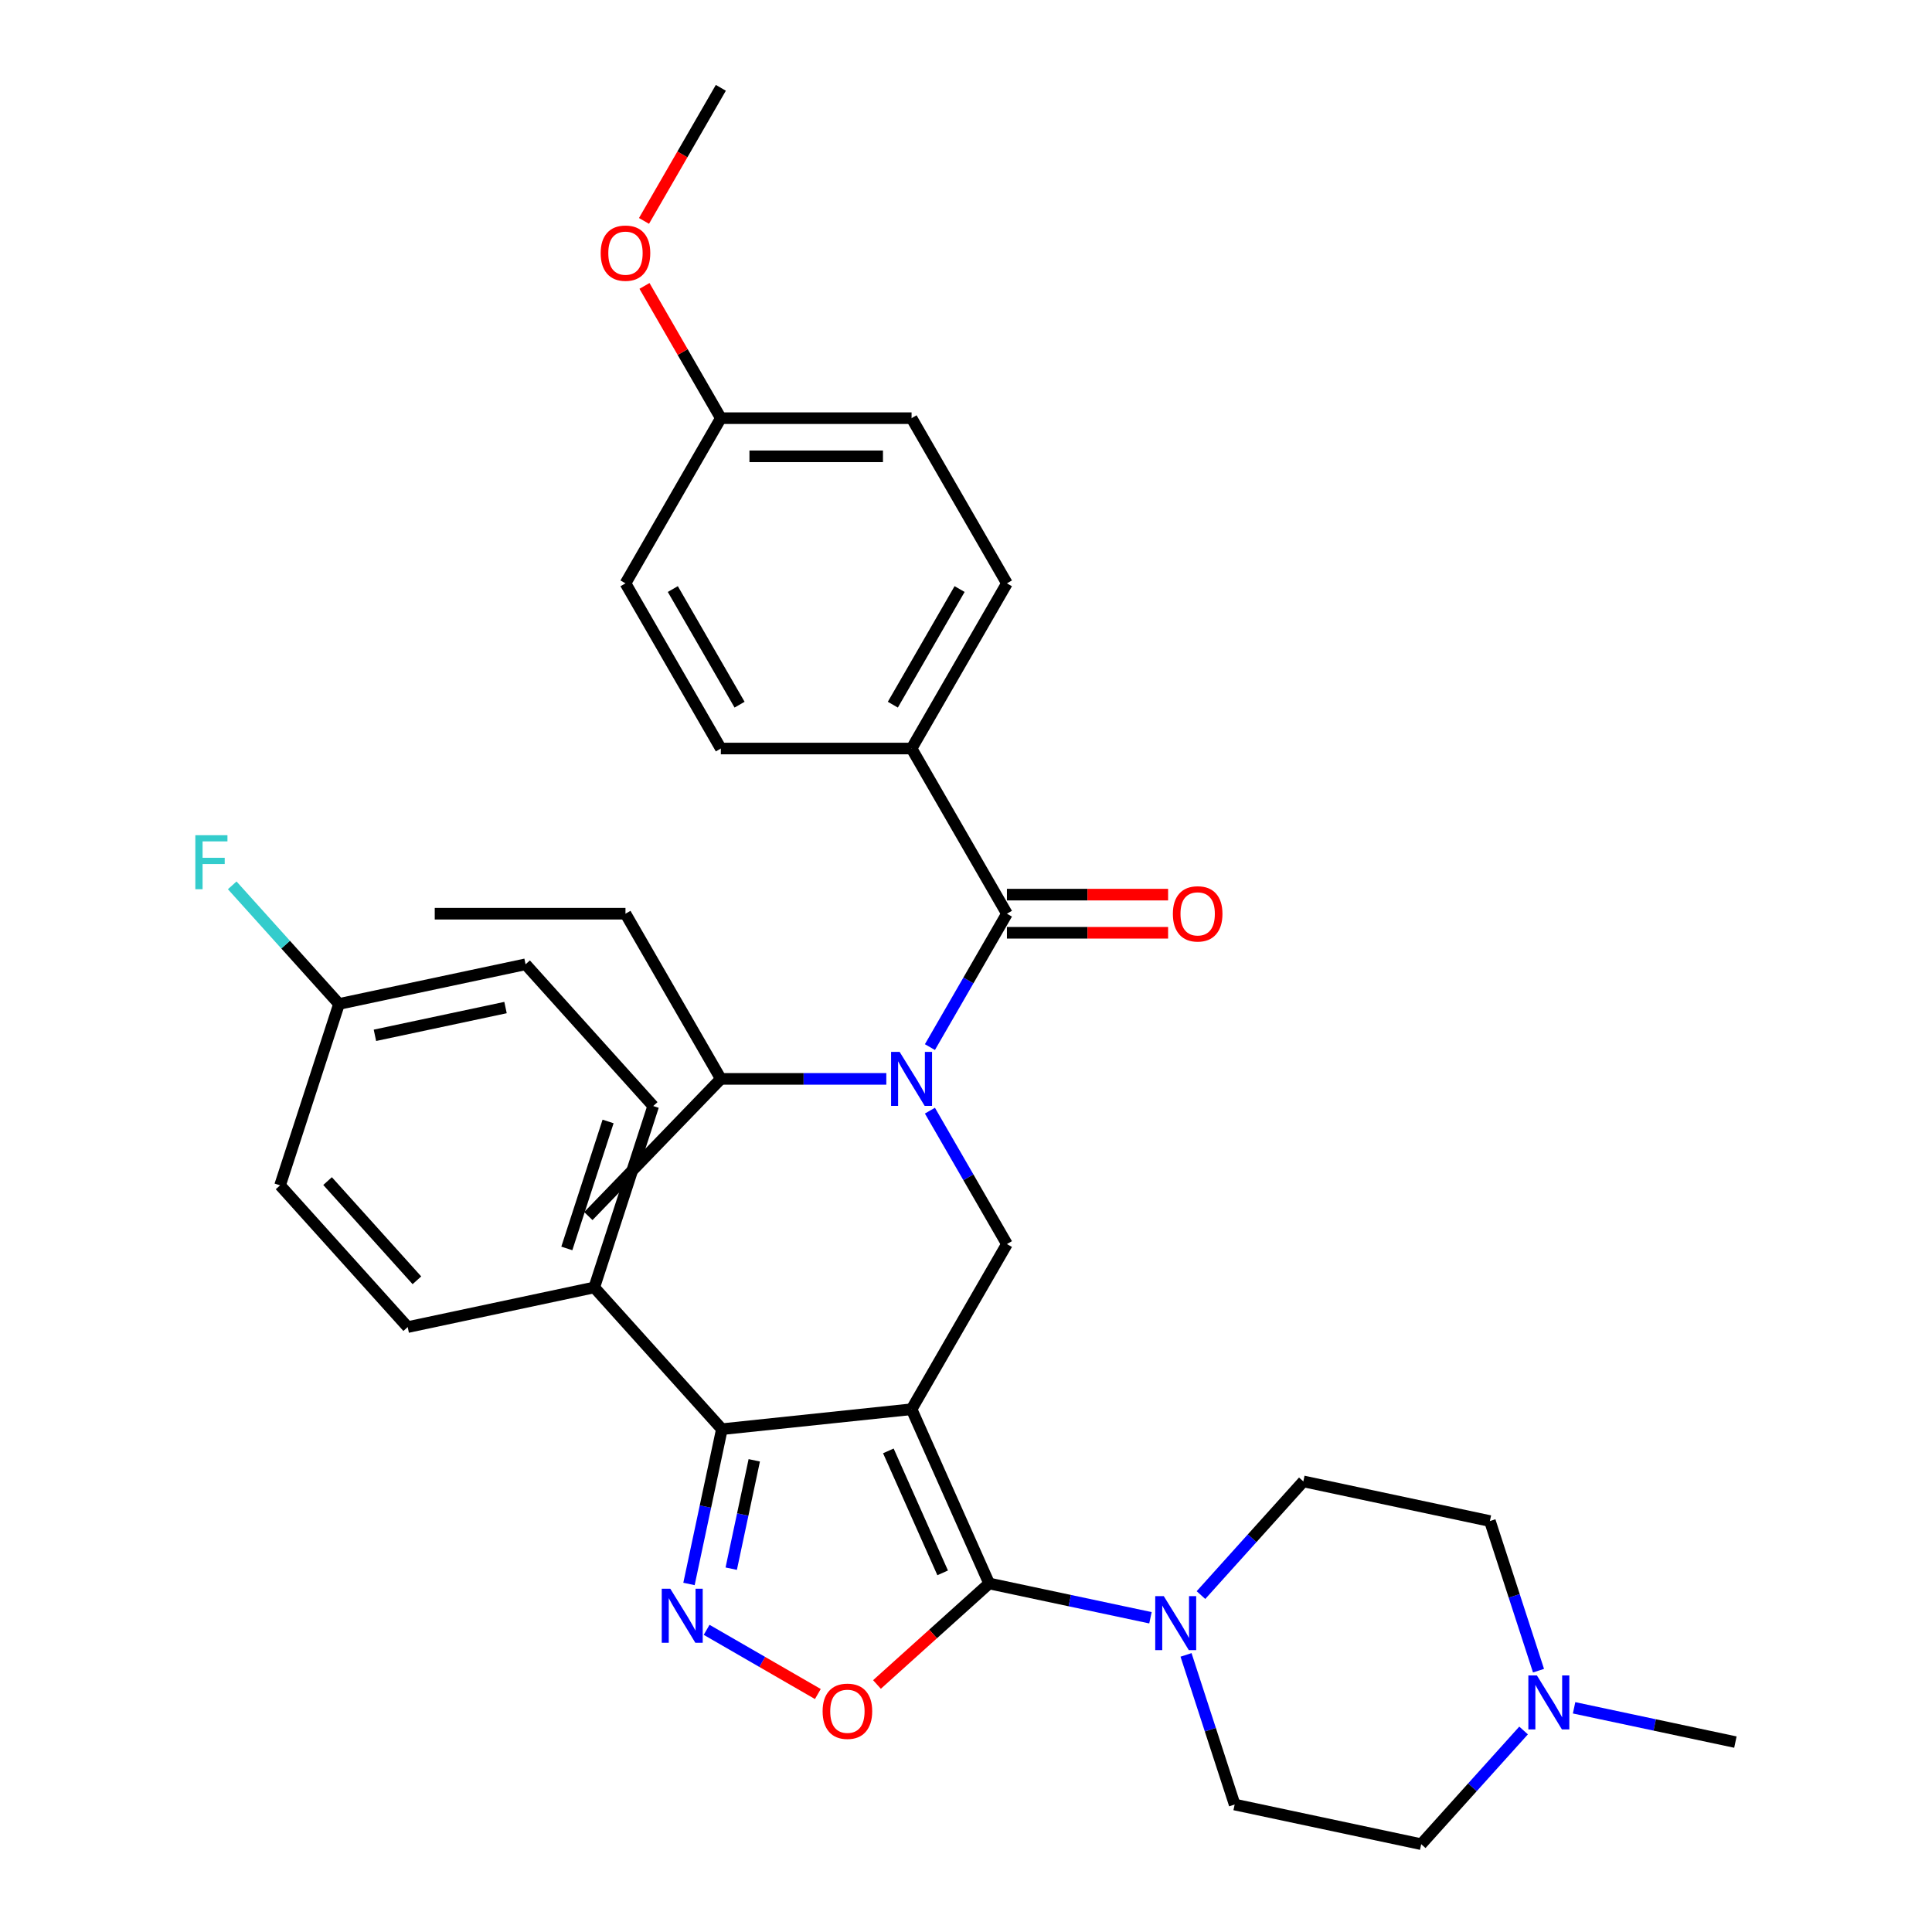 <?xml version='1.0' encoding='iso-8859-1'?>
<svg version='1.1' baseProfile='full'
              xmlns='http://www.w3.org/2000/svg'
                      xmlns:rdkit='http://www.rdkit.org/xml'
                      xmlns:xlink='http://www.w3.org/1999/xlink'
                  xml:space='preserve'
width='1000px' height='1000px' viewBox='0 0 1000 1000'>
<!-- END OF HEADER -->
<rect style='opacity:1.0;fill:#FFFFFF;stroke:none' width='1000' height='1000' x='0' y='0'> </rect>
<path class='bond-0' d='M 471.828,387.436 L 521.188,301.941' style='fill:none;fill-rule:evenodd;stroke:#000000;stroke-width:6px;stroke-linecap:butt;stroke-linejoin:miter;stroke-opacity:1' />
<path class='bond-0' d='M 462.133,364.74 L 496.685,304.893' style='fill:none;fill-rule:evenodd;stroke:#000000;stroke-width:6px;stroke-linecap:butt;stroke-linejoin:miter;stroke-opacity:1' />
<path class='bond-1' d='M 471.828,387.436 L 373.106,387.436' style='fill:none;fill-rule:evenodd;stroke:#000000;stroke-width:6px;stroke-linecap:butt;stroke-linejoin:miter;stroke-opacity:1' />
<path class='bond-2' d='M 471.828,387.436 L 521.188,472.932' style='fill:none;fill-rule:evenodd;stroke:#000000;stroke-width:6px;stroke-linecap:butt;stroke-linejoin:miter;stroke-opacity:1' />
<path class='bond-3' d='M 481.323,574.874 L 501.256,609.398' style='fill:none;fill-rule:evenodd;stroke:#0000FF;stroke-width:6px;stroke-linecap:butt;stroke-linejoin:miter;stroke-opacity:1' />
<path class='bond-3' d='M 501.256,609.398 L 521.188,643.923' style='fill:none;fill-rule:evenodd;stroke:#000000;stroke-width:6px;stroke-linecap:butt;stroke-linejoin:miter;stroke-opacity:1' />
<path class='bond-4' d='M 481.323,541.98 L 501.256,507.456' style='fill:none;fill-rule:evenodd;stroke:#0000FF;stroke-width:6px;stroke-linecap:butt;stroke-linejoin:miter;stroke-opacity:1' />
<path class='bond-4' d='M 501.256,507.456 L 521.188,472.932' style='fill:none;fill-rule:evenodd;stroke:#000000;stroke-width:6px;stroke-linecap:butt;stroke-linejoin:miter;stroke-opacity:1' />
<path class='bond-5' d='M 458.757,558.427 L 415.931,558.427' style='fill:none;fill-rule:evenodd;stroke:#0000FF;stroke-width:6px;stroke-linecap:butt;stroke-linejoin:miter;stroke-opacity:1' />
<path class='bond-5' d='M 415.931,558.427 L 373.106,558.427' style='fill:none;fill-rule:evenodd;stroke:#000000;stroke-width:6px;stroke-linecap:butt;stroke-linejoin:miter;stroke-opacity:1' />
<path class='bond-6' d='M 521.188,482.804 L 562.898,482.804' style='fill:none;fill-rule:evenodd;stroke:#000000;stroke-width:6px;stroke-linecap:butt;stroke-linejoin:miter;stroke-opacity:1' />
<path class='bond-6' d='M 562.898,482.804 L 604.608,482.804' style='fill:none;fill-rule:evenodd;stroke:#FF0000;stroke-width:6px;stroke-linecap:butt;stroke-linejoin:miter;stroke-opacity:1' />
<path class='bond-6' d='M 521.188,463.06 L 562.898,463.06' style='fill:none;fill-rule:evenodd;stroke:#000000;stroke-width:6px;stroke-linecap:butt;stroke-linejoin:miter;stroke-opacity:1' />
<path class='bond-6' d='M 562.898,463.06 L 604.608,463.06' style='fill:none;fill-rule:evenodd;stroke:#FF0000;stroke-width:6px;stroke-linecap:butt;stroke-linejoin:miter;stroke-opacity:1' />
<path class='bond-7' d='M 521.188,301.941 L 471.828,216.445' style='fill:none;fill-rule:evenodd;stroke:#000000;stroke-width:6px;stroke-linecap:butt;stroke-linejoin:miter;stroke-opacity:1' />
<path class='bond-8' d='M 373.106,387.436 L 323.745,301.941' style='fill:none;fill-rule:evenodd;stroke:#000000;stroke-width:6px;stroke-linecap:butt;stroke-linejoin:miter;stroke-opacity:1' />
<path class='bond-8' d='M 382.801,364.74 L 348.248,304.893' style='fill:none;fill-rule:evenodd;stroke:#000000;stroke-width:6px;stroke-linecap:butt;stroke-linejoin:miter;stroke-opacity:1' />
<path class='bond-9' d='M 471.828,729.418 L 511.981,819.605' style='fill:none;fill-rule:evenodd;stroke:#000000;stroke-width:6px;stroke-linecap:butt;stroke-linejoin:miter;stroke-opacity:1' />
<path class='bond-9' d='M 459.813,750.977 L 487.921,814.108' style='fill:none;fill-rule:evenodd;stroke:#000000;stroke-width:6px;stroke-linecap:butt;stroke-linejoin:miter;stroke-opacity:1' />
<path class='bond-10' d='M 471.828,729.418 L 373.647,739.737' style='fill:none;fill-rule:evenodd;stroke:#000000;stroke-width:6px;stroke-linecap:butt;stroke-linejoin:miter;stroke-opacity:1' />
<path class='bond-11' d='M 471.828,729.418 L 521.188,643.923' style='fill:none;fill-rule:evenodd;stroke:#000000;stroke-width:6px;stroke-linecap:butt;stroke-linejoin:miter;stroke-opacity:1' />
<path class='bond-12' d='M 511.981,819.605 L 482.95,845.745' style='fill:none;fill-rule:evenodd;stroke:#000000;stroke-width:6px;stroke-linecap:butt;stroke-linejoin:miter;stroke-opacity:1' />
<path class='bond-12' d='M 482.95,845.745 L 453.919,871.885' style='fill:none;fill-rule:evenodd;stroke:#FF0000;stroke-width:6px;stroke-linecap:butt;stroke-linejoin:miter;stroke-opacity:1' />
<path class='bond-13' d='M 511.981,819.605 L 553.728,828.478' style='fill:none;fill-rule:evenodd;stroke:#000000;stroke-width:6px;stroke-linecap:butt;stroke-linejoin:miter;stroke-opacity:1' />
<path class='bond-13' d='M 553.728,828.478 L 595.475,837.352' style='fill:none;fill-rule:evenodd;stroke:#0000FF;stroke-width:6px;stroke-linecap:butt;stroke-linejoin:miter;stroke-opacity:1' />
<path class='bond-14' d='M 423.315,876.828 L 394.533,860.211' style='fill:none;fill-rule:evenodd;stroke:#FF0000;stroke-width:6px;stroke-linecap:butt;stroke-linejoin:miter;stroke-opacity:1' />
<path class='bond-14' d='M 394.533,860.211 L 365.75,843.593' style='fill:none;fill-rule:evenodd;stroke:#0000FF;stroke-width:6px;stroke-linecap:butt;stroke-linejoin:miter;stroke-opacity:1' />
<path class='bond-15' d='M 356.617,819.855 L 365.132,779.796' style='fill:none;fill-rule:evenodd;stroke:#0000FF;stroke-width:6px;stroke-linecap:butt;stroke-linejoin:miter;stroke-opacity:1' />
<path class='bond-15' d='M 365.132,779.796 L 373.647,739.737' style='fill:none;fill-rule:evenodd;stroke:#000000;stroke-width:6px;stroke-linecap:butt;stroke-linejoin:miter;stroke-opacity:1' />
<path class='bond-15' d='M 378.485,811.942 L 384.445,783.901' style='fill:none;fill-rule:evenodd;stroke:#0000FF;stroke-width:6px;stroke-linecap:butt;stroke-linejoin:miter;stroke-opacity:1' />
<path class='bond-15' d='M 384.445,783.901 L 390.405,755.86' style='fill:none;fill-rule:evenodd;stroke:#000000;stroke-width:6px;stroke-linecap:butt;stroke-linejoin:miter;stroke-opacity:1' />
<path class='bond-16' d='M 373.647,739.737 L 307.589,666.373' style='fill:none;fill-rule:evenodd;stroke:#000000;stroke-width:6px;stroke-linecap:butt;stroke-linejoin:miter;stroke-opacity:1' />
<path class='bond-17' d='M 323.745,472.932 L 373.106,558.427' style='fill:none;fill-rule:evenodd;stroke:#000000;stroke-width:6px;stroke-linecap:butt;stroke-linejoin:miter;stroke-opacity:1' />
<path class='bond-18' d='M 323.745,472.932 L 225.023,472.932' style='fill:none;fill-rule:evenodd;stroke:#000000;stroke-width:6px;stroke-linecap:butt;stroke-linejoin:miter;stroke-opacity:1' />
<path class='bond-19' d='M 373.106,558.427 L 304.524,629.438' style='fill:none;fill-rule:evenodd;stroke:#000000;stroke-width:6px;stroke-linecap:butt;stroke-linejoin:miter;stroke-opacity:1' />
<path class='bond-20' d='M 788.603,895.698 L 762.11,925.121' style='fill:none;fill-rule:evenodd;stroke:#0000FF;stroke-width:6px;stroke-linecap:butt;stroke-linejoin:miter;stroke-opacity:1' />
<path class='bond-20' d='M 762.11,925.121 L 735.617,954.545' style='fill:none;fill-rule:evenodd;stroke:#000000;stroke-width:6px;stroke-linecap:butt;stroke-linejoin:miter;stroke-opacity:1' />
<path class='bond-21' d='M 796.33,864.734 L 783.749,826.013' style='fill:none;fill-rule:evenodd;stroke:#0000FF;stroke-width:6px;stroke-linecap:butt;stroke-linejoin:miter;stroke-opacity:1' />
<path class='bond-21' d='M 783.749,826.013 L 771.168,787.291' style='fill:none;fill-rule:evenodd;stroke:#000000;stroke-width:6px;stroke-linecap:butt;stroke-linejoin:miter;stroke-opacity:1' />
<path class='bond-22' d='M 814.745,883.959 L 856.492,892.833' style='fill:none;fill-rule:evenodd;stroke:#0000FF;stroke-width:6px;stroke-linecap:butt;stroke-linejoin:miter;stroke-opacity:1' />
<path class='bond-22' d='M 856.492,892.833 L 898.239,901.706' style='fill:none;fill-rule:evenodd;stroke:#000000;stroke-width:6px;stroke-linecap:butt;stroke-linejoin:miter;stroke-opacity:1' />
<path class='bond-23' d='M 613.89,856.577 L 626.471,895.299' style='fill:none;fill-rule:evenodd;stroke:#0000FF;stroke-width:6px;stroke-linecap:butt;stroke-linejoin:miter;stroke-opacity:1' />
<path class='bond-23' d='M 626.471,895.299 L 639.052,934.02' style='fill:none;fill-rule:evenodd;stroke:#000000;stroke-width:6px;stroke-linecap:butt;stroke-linejoin:miter;stroke-opacity:1' />
<path class='bond-24' d='M 621.616,825.614 L 648.11,796.19' style='fill:none;fill-rule:evenodd;stroke:#0000FF;stroke-width:6px;stroke-linecap:butt;stroke-linejoin:miter;stroke-opacity:1' />
<path class='bond-24' d='M 648.11,796.19 L 674.603,766.766' style='fill:none;fill-rule:evenodd;stroke:#000000;stroke-width:6px;stroke-linecap:butt;stroke-linejoin:miter;stroke-opacity:1' />
<path class='bond-25' d='M 735.617,954.545 L 639.052,934.02' style='fill:none;fill-rule:evenodd;stroke:#000000;stroke-width:6px;stroke-linecap:butt;stroke-linejoin:miter;stroke-opacity:1' />
<path class='bond-26' d='M 307.589,666.373 L 338.096,572.483' style='fill:none;fill-rule:evenodd;stroke:#000000;stroke-width:6px;stroke-linecap:butt;stroke-linejoin:miter;stroke-opacity:1' />
<path class='bond-26' d='M 293.387,646.188 L 314.742,580.465' style='fill:none;fill-rule:evenodd;stroke:#000000;stroke-width:6px;stroke-linecap:butt;stroke-linejoin:miter;stroke-opacity:1' />
<path class='bond-27' d='M 307.589,666.373 L 211.025,686.898' style='fill:none;fill-rule:evenodd;stroke:#000000;stroke-width:6px;stroke-linecap:butt;stroke-linejoin:miter;stroke-opacity:1' />
<path class='bond-28' d='M 338.096,572.483 L 272.038,499.119' style='fill:none;fill-rule:evenodd;stroke:#000000;stroke-width:6px;stroke-linecap:butt;stroke-linejoin:miter;stroke-opacity:1' />
<path class='bond-29' d='M 272.038,499.119 L 175.474,519.644' style='fill:none;fill-rule:evenodd;stroke:#000000;stroke-width:6px;stroke-linecap:butt;stroke-linejoin:miter;stroke-opacity:1' />
<path class='bond-29' d='M 261.658,521.51 L 194.063,535.878' style='fill:none;fill-rule:evenodd;stroke:#000000;stroke-width:6px;stroke-linecap:butt;stroke-linejoin:miter;stroke-opacity:1' />
<path class='bond-30' d='M 175.474,519.644 L 144.967,613.534' style='fill:none;fill-rule:evenodd;stroke:#000000;stroke-width:6px;stroke-linecap:butt;stroke-linejoin:miter;stroke-opacity:1' />
<path class='bond-31' d='M 175.474,519.644 L 147.835,488.948' style='fill:none;fill-rule:evenodd;stroke:#000000;stroke-width:6px;stroke-linecap:butt;stroke-linejoin:miter;stroke-opacity:1' />
<path class='bond-31' d='M 147.835,488.948 L 120.196,458.252' style='fill:none;fill-rule:evenodd;stroke:#33CCCC;stroke-width:6px;stroke-linecap:butt;stroke-linejoin:miter;stroke-opacity:1' />
<path class='bond-32' d='M 144.967,613.534 L 211.025,686.898' style='fill:none;fill-rule:evenodd;stroke:#000000;stroke-width:6px;stroke-linecap:butt;stroke-linejoin:miter;stroke-opacity:1' />
<path class='bond-32' d='M 169.549,611.327 L 215.789,662.682' style='fill:none;fill-rule:evenodd;stroke:#000000;stroke-width:6px;stroke-linecap:butt;stroke-linejoin:miter;stroke-opacity:1' />
<path class='bond-33' d='M 771.168,787.291 L 674.603,766.766' style='fill:none;fill-rule:evenodd;stroke:#000000;stroke-width:6px;stroke-linecap:butt;stroke-linejoin:miter;stroke-opacity:1' />
<path class='bond-34' d='M 373.106,216.445 L 323.745,301.941' style='fill:none;fill-rule:evenodd;stroke:#000000;stroke-width:6px;stroke-linecap:butt;stroke-linejoin:miter;stroke-opacity:1' />
<path class='bond-35' d='M 373.106,216.445 L 353.344,182.217' style='fill:none;fill-rule:evenodd;stroke:#000000;stroke-width:6px;stroke-linecap:butt;stroke-linejoin:miter;stroke-opacity:1' />
<path class='bond-35' d='M 353.344,182.217 L 333.583,147.989' style='fill:none;fill-rule:evenodd;stroke:#FF0000;stroke-width:6px;stroke-linecap:butt;stroke-linejoin:miter;stroke-opacity:1' />
<path class='bond-36' d='M 373.106,216.445 L 471.828,216.445' style='fill:none;fill-rule:evenodd;stroke:#000000;stroke-width:6px;stroke-linecap:butt;stroke-linejoin:miter;stroke-opacity:1' />
<path class='bond-36' d='M 387.914,236.19 L 457.019,236.19' style='fill:none;fill-rule:evenodd;stroke:#000000;stroke-width:6px;stroke-linecap:butt;stroke-linejoin:miter;stroke-opacity:1' />
<path class='bond-37' d='M 333.332,114.345 L 353.219,79.9' style='fill:none;fill-rule:evenodd;stroke:#FF0000;stroke-width:6px;stroke-linecap:butt;stroke-linejoin:miter;stroke-opacity:1' />
<path class='bond-37' d='M 353.219,79.9 L 373.106,45.455' style='fill:none;fill-rule:evenodd;stroke:#000000;stroke-width:6px;stroke-linecap:butt;stroke-linejoin:miter;stroke-opacity:1' />
<path  class='atom-1' d='M 465.648 544.448
L 474.809 559.256
Q 475.717 560.718, 477.178 563.363
Q 478.639 566.009, 478.718 566.167
L 478.718 544.448
L 482.43 544.448
L 482.43 572.406
L 478.6 572.406
L 468.767 556.216
Q 467.622 554.32, 466.398 552.149
Q 465.213 549.977, 464.858 549.305
L 464.858 572.406
L 461.225 572.406
L 461.225 544.448
L 465.648 544.448
' fill='#0000FF'/>
<path  class='atom-3' d='M 607.076 473.011
Q 607.076 466.298, 610.393 462.546
Q 613.71 458.795, 619.91 458.795
Q 626.11 458.795, 629.427 462.546
Q 632.744 466.298, 632.744 473.011
Q 632.744 479.803, 629.387 483.673
Q 626.031 487.503, 619.91 487.503
Q 613.75 487.503, 610.393 483.673
Q 607.076 479.842, 607.076 473.011
M 619.91 484.344
Q 624.175 484.344, 626.465 481.501
Q 628.795 478.618, 628.795 473.011
Q 628.795 467.522, 626.465 464.758
Q 624.175 461.954, 619.91 461.954
Q 615.645 461.954, 613.315 464.718
Q 611.025 467.482, 611.025 473.011
Q 611.025 478.658, 613.315 481.501
Q 615.645 484.344, 619.91 484.344
' fill='#FF0000'/>
<path  class='atom-8' d='M 425.783 885.741
Q 425.783 879.028, 429.1 875.277
Q 432.417 871.526, 438.617 871.526
Q 444.816 871.526, 448.134 875.277
Q 451.451 879.028, 451.451 885.741
Q 451.451 892.534, 448.094 896.403
Q 444.737 900.234, 438.617 900.234
Q 432.457 900.234, 429.1 896.403
Q 425.783 892.573, 425.783 885.741
M 438.617 897.075
Q 442.882 897.075, 445.172 894.232
Q 447.502 891.349, 447.502 885.741
Q 447.502 880.253, 445.172 877.488
Q 442.882 874.685, 438.617 874.685
Q 434.352 874.685, 432.022 877.449
Q 429.732 880.213, 429.732 885.741
Q 429.732 891.388, 432.022 894.232
Q 434.352 897.075, 438.617 897.075
' fill='#FF0000'/>
<path  class='atom-9' d='M 346.941 822.323
L 356.103 837.131
Q 357.011 838.592, 358.472 841.238
Q 359.933 843.884, 360.012 844.041
L 360.012 822.323
L 363.724 822.323
L 363.724 850.281
L 359.894 850.281
L 350.061 834.09
Q 348.916 832.195, 347.692 830.023
Q 346.507 827.851, 346.152 827.18
L 346.152 850.281
L 342.519 850.281
L 342.519 822.323
L 346.941 822.323
' fill='#0000FF'/>
<path  class='atom-15' d='M 795.494 867.202
L 804.656 882.01
Q 805.564 883.471, 807.025 886.117
Q 808.486 888.763, 808.565 888.921
L 808.565 867.202
L 812.277 867.202
L 812.277 895.16
L 808.447 895.16
L 798.614 878.97
Q 797.469 877.074, 796.245 874.902
Q 795.06 872.73, 794.704 872.059
L 794.704 895.16
L 791.072 895.16
L 791.072 867.202
L 795.494 867.202
' fill='#0000FF'/>
<path  class='atom-16' d='M 602.366 826.151
L 611.527 840.959
Q 612.435 842.421, 613.896 845.066
Q 615.357 847.712, 615.436 847.87
L 615.436 826.151
L 619.148 826.151
L 619.148 854.109
L 615.318 854.109
L 605.485 837.919
Q 604.34 836.023, 603.116 833.852
Q 601.931 831.68, 601.576 831.008
L 601.576 854.109
L 597.943 854.109
L 597.943 826.151
L 602.366 826.151
' fill='#0000FF'/>
<path  class='atom-24' d='M 101.104 432.3
L 117.728 432.3
L 117.728 435.499
L 104.855 435.499
L 104.855 443.989
L 116.307 443.989
L 116.307 447.227
L 104.855 447.227
L 104.855 460.258
L 101.104 460.258
L 101.104 432.3
' fill='#33CCCC'/>
<path  class='atom-33' d='M 310.911 131.029
Q 310.911 124.316, 314.228 120.564
Q 317.545 116.813, 323.745 116.813
Q 329.945 116.813, 333.262 120.564
Q 336.579 124.316, 336.579 131.029
Q 336.579 137.821, 333.222 141.691
Q 329.866 145.521, 323.745 145.521
Q 317.585 145.521, 314.228 141.691
Q 310.911 137.861, 310.911 131.029
M 323.745 142.362
Q 328.01 142.362, 330.3 139.519
Q 332.63 136.636, 332.63 131.029
Q 332.63 125.54, 330.3 122.776
Q 328.01 119.972, 323.745 119.972
Q 319.48 119.972, 317.15 122.736
Q 314.86 125.501, 314.86 131.029
Q 314.86 136.676, 317.15 139.519
Q 319.48 142.362, 323.745 142.362
' fill='#FF0000'/>
</svg>
